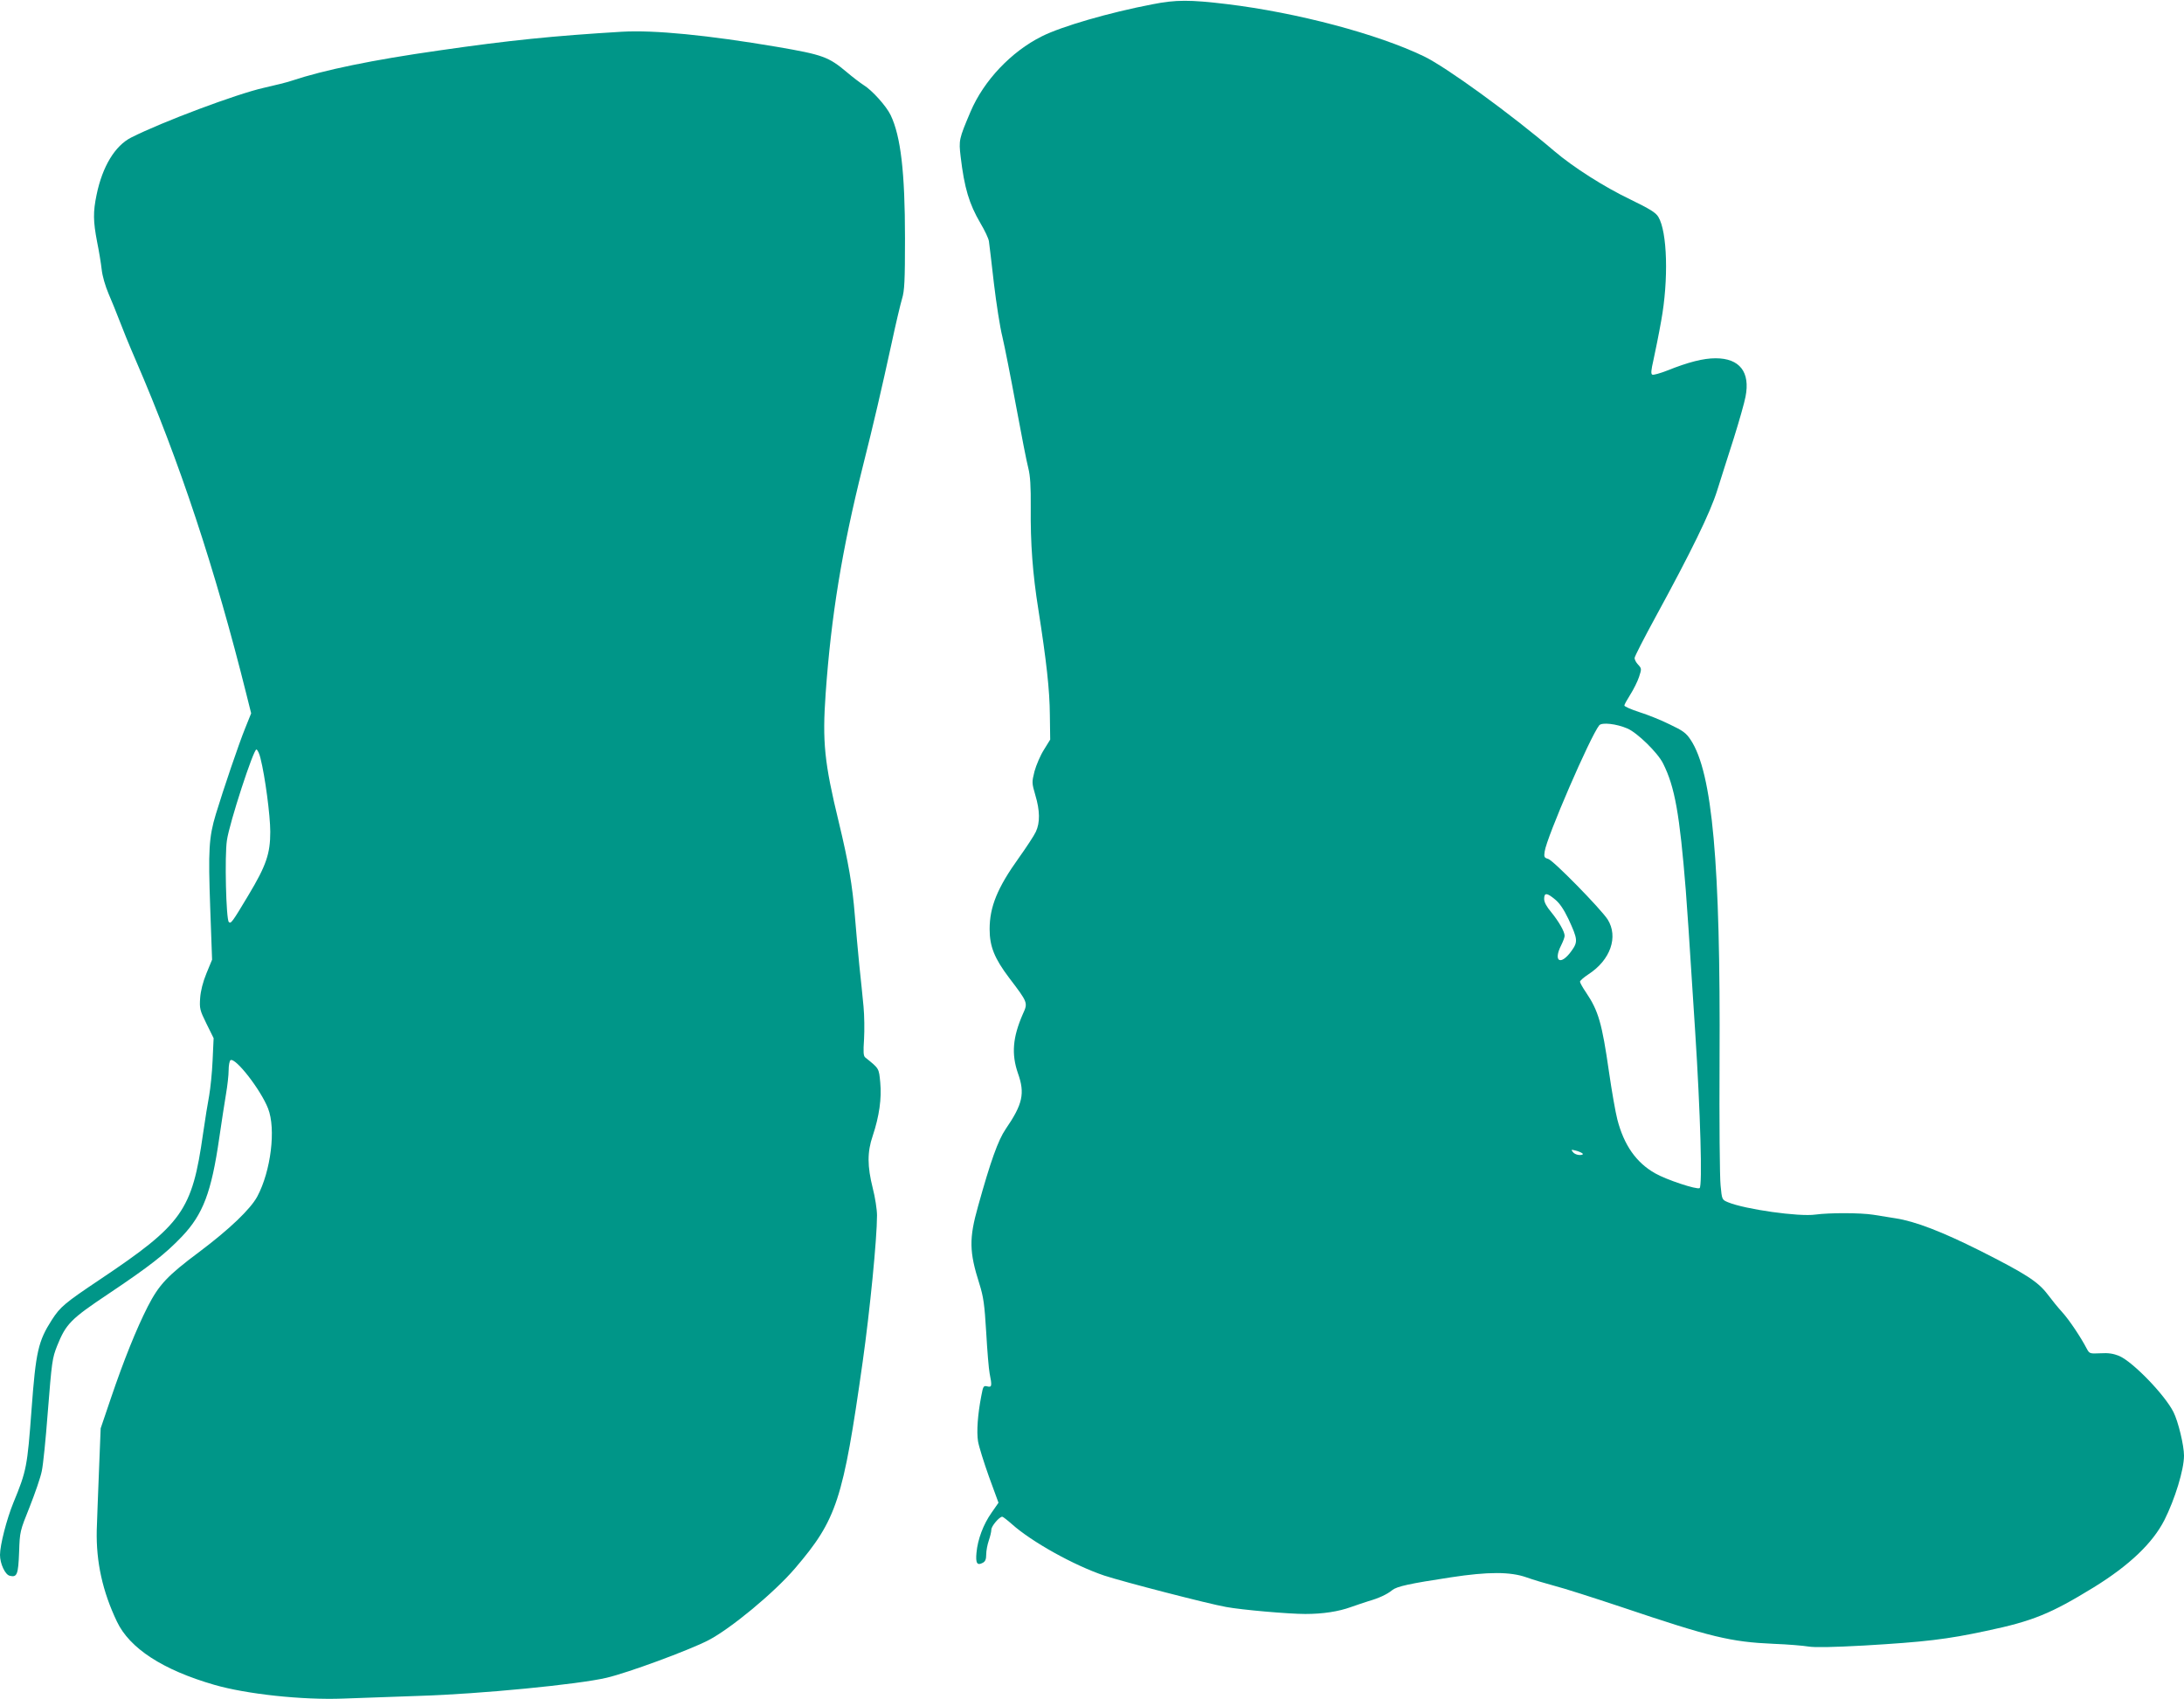 <?xml version="1.0" standalone="no"?>
<!DOCTYPE svg PUBLIC "-//W3C//DTD SVG 20010904//EN"
 "http://www.w3.org/TR/2001/REC-SVG-20010904/DTD/svg10.dtd">
<svg version="1.0" xmlns="http://www.w3.org/2000/svg"
 width="1280pt" height="996pt" viewBox="0 0 1280 996"
 preserveAspectRatio="xMidYMid meet">
<g transform="translate(0,996) scale(0.1,-0.1)"
fill="#009688" stroke="none">
<path d="M6755 9935 c-256 -49 -534 -130 -649 -188 -179 -89 -341 -260 -418
-442 -68 -160 -69 -167 -58 -262 22 -186 50 -278 116 -391 25 -42 48 -90 50
-107 2 -16 16 -127 29 -245 14 -118 36 -260 50 -315 13 -55 49 -237 80 -405
31 -168 63 -332 72 -365 11 -44 15 -104 14 -231 -2 -208 11 -387 45 -599 47
-300 66 -470 67 -615 l2 -145 -37 -60 c-21 -33 -45 -90 -55 -126 -16 -65 -16
-67 5 -140 27 -90 28 -161 3 -214 -10 -22 -56 -92 -101 -155 -124 -173 -170
-285 -170 -416 0 -101 28 -171 114 -285 111 -146 111 -146 81 -212 -60 -137
-68 -235 -29 -348 42 -118 28 -181 -72 -327 -44 -64 -89 -190 -162 -453 -53
-188 -52 -266 8 -454 24 -77 30 -119 40 -285 6 -107 15 -215 20 -240 15 -74
13 -83 -14 -76 -22 5 -24 2 -35 -57 -21 -109 -28 -208 -19 -265 5 -30 34 -123
64 -207 l56 -153 -41 -59 c-48 -68 -81 -156 -88 -234 -6 -62 4 -77 37 -59 15
8 20 21 20 49 0 21 7 58 15 81 8 23 15 52 15 64 0 21 47 76 64 76 4 0 30 -20
56 -43 116 -104 364 -242 542 -302 109 -36 611 -166 714 -184 91 -17 367 -41
464 -41 103 0 195 14 269 41 31 11 76 26 101 34 60 17 110 40 140 65 28 22
101 38 345 75 216 33 346 33 440 0 39 -14 113 -36 165 -50 52 -13 230 -70 395
-125 522 -176 638 -204 890 -215 83 -3 175 -11 205 -16 38 -6 139 -4 325 6
355 21 485 36 717 86 272 57 378 101 629 255 209 129 345 259 414 394 62 123
115 296 115 378 0 60 -34 201 -62 256 -51 101 -237 293 -317 328 -34 14 -63
19 -111 16 -63 -3 -64 -2 -80 27 -34 66 -103 169 -143 213 -24 26 -62 73 -86
105 -57 75 -127 120 -396 256 -224 112 -379 172 -495 190 -36 6 -95 15 -131
21 -76 12 -258 12 -339 1 -96 -14 -413 31 -512 72 -36 15 -36 15 -44 99 -5 45
-8 376 -6 733 6 1156 -42 1686 -169 1878 -27 41 -45 54 -123 91 -50 25 -130
57 -178 72 -49 16 -88 33 -88 39 0 5 16 34 35 64 19 30 42 76 51 103 16 48 15
50 -5 72 -12 12 -21 30 -21 39 0 9 55 116 122 239 211 387 321 612 362 743 21
66 64 203 97 305 32 102 63 211 69 244 29 145 -34 226 -175 226 -72 0 -159
-22 -284 -72 -41 -16 -80 -27 -87 -24 -9 4 -8 23 7 88 10 46 31 148 45 228 44
241 36 522 -17 609 -15 25 -49 46 -164 102 -153 73 -336 190 -445 283 -257
219 -634 493 -765 556 -272 131 -742 256 -1155 306 -216 26 -299 26 -435 -1z
m2783 -4245 c58 -25 178 -142 209 -205 69 -137 97 -296 133 -742 10 -135 15
-199 55 -828 31 -479 43 -909 26 -919 -16 -10 -195 49 -261 87 -111 63 -182
165 -221 315 -11 42 -33 168 -49 279 -41 286 -62 358 -134 465 -20 29 -36 58
-36 64 0 6 22 25 49 43 130 84 177 220 113 322 -42 64 -320 348 -349 355 -22
6 -25 11 -20 43 11 82 267 674 320 740 16 18 100 9 165 -19z m-424 -1002 c27
-22 51 -58 78 -114 55 -119 57 -134 18 -188 -63 -88 -109 -62 -60 34 11 22 20
46 20 55 0 25 -35 85 -79 139 -27 32 -41 58 -41 77 0 38 16 37 64 -3z m161
-1489 c5 -5 -1 -9 -17 -9 -14 0 -32 7 -39 17 -13 15 -11 16 16 9 17 -4 34 -12
40 -17z"/>
<path d="M3645 9774 c-399 -24 -659 -50 -1073 -110 -387 -55 -673 -114 -862
-177 -25 -9 -99 -27 -165 -42 -159 -36 -594 -199 -776 -291 -95 -48 -169 -170
-203 -336 -21 -101 -20 -155 3 -275 11 -54 23 -127 27 -163 4 -38 21 -96 40
-141 18 -41 46 -111 63 -155 16 -43 59 -149 96 -234 257 -594 466 -1225 650
-1963 l27 -108 -35 -87 c-37 -91 -127 -356 -172 -504 -41 -136 -45 -211 -33
-548 l11 -305 -33 -80 c-21 -51 -34 -103 -37 -145 -4 -61 -2 -71 37 -150 l42
-85 -6 -131 c-3 -72 -13 -164 -20 -205 -8 -41 -24 -141 -36 -224 -64 -452
-120 -530 -605 -855 -206 -138 -231 -159 -281 -236 -80 -125 -94 -186 -119
-524 -25 -337 -29 -360 -107 -549 -39 -96 -78 -247 -78 -305 0 -51 30 -116 57
-122 43 -11 50 7 55 139 4 121 5 123 62 265 31 79 64 173 71 210 8 37 23 186
34 332 25 314 27 328 56 402 52 129 80 157 300 304 239 160 334 234 432 337
123 130 172 258 218 577 14 96 32 213 40 260 8 47 15 108 15 137 0 28 5 55 11
59 29 17 177 -173 220 -283 47 -119 17 -366 -63 -516 -40 -74 -162 -191 -339
-324 -189 -141 -237 -193 -303 -321 -67 -132 -140 -313 -217 -540 l-59 -174
-10 -251 c-6 -139 -11 -295 -13 -347 -4 -185 34 -358 118 -534 74 -157 269
-284 570 -371 189 -55 517 -90 755 -81 91 3 293 10 450 16 356 11 929 67 1095
106 127 30 474 158 593 218 130 66 390 281 512 424 244 286 281 397 396 1210
42 298 84 722 84 858 0 34 -11 106 -25 160 -32 128 -33 211 0 307 38 114 53
219 44 312 -8 85 -6 81 -88 147 -11 9 -12 32 -7 107 3 53 2 139 -3 191 -5 52
-16 163 -25 245 -8 83 -20 213 -26 290 -14 174 -37 310 -94 546 -85 350 -97
471 -77 754 32 454 96 844 217 1328 66 262 109 448 170 727 24 113 52 230 61
260 14 46 17 102 17 355 0 385 -25 597 -84 720 -25 53 -110 147 -158 176 -20
13 -65 47 -99 76 -107 90 -140 102 -407 148 -407 69 -721 100 -911 89z m-2118
-4260 c26 -102 57 -333 57 -429 0 -128 -23 -197 -128 -372 -94 -157 -103 -170
-115 -157 -16 16 -25 389 -11 479 15 103 157 538 173 532 7 -2 18 -26 24 -53z"/>
</g>
</svg>
